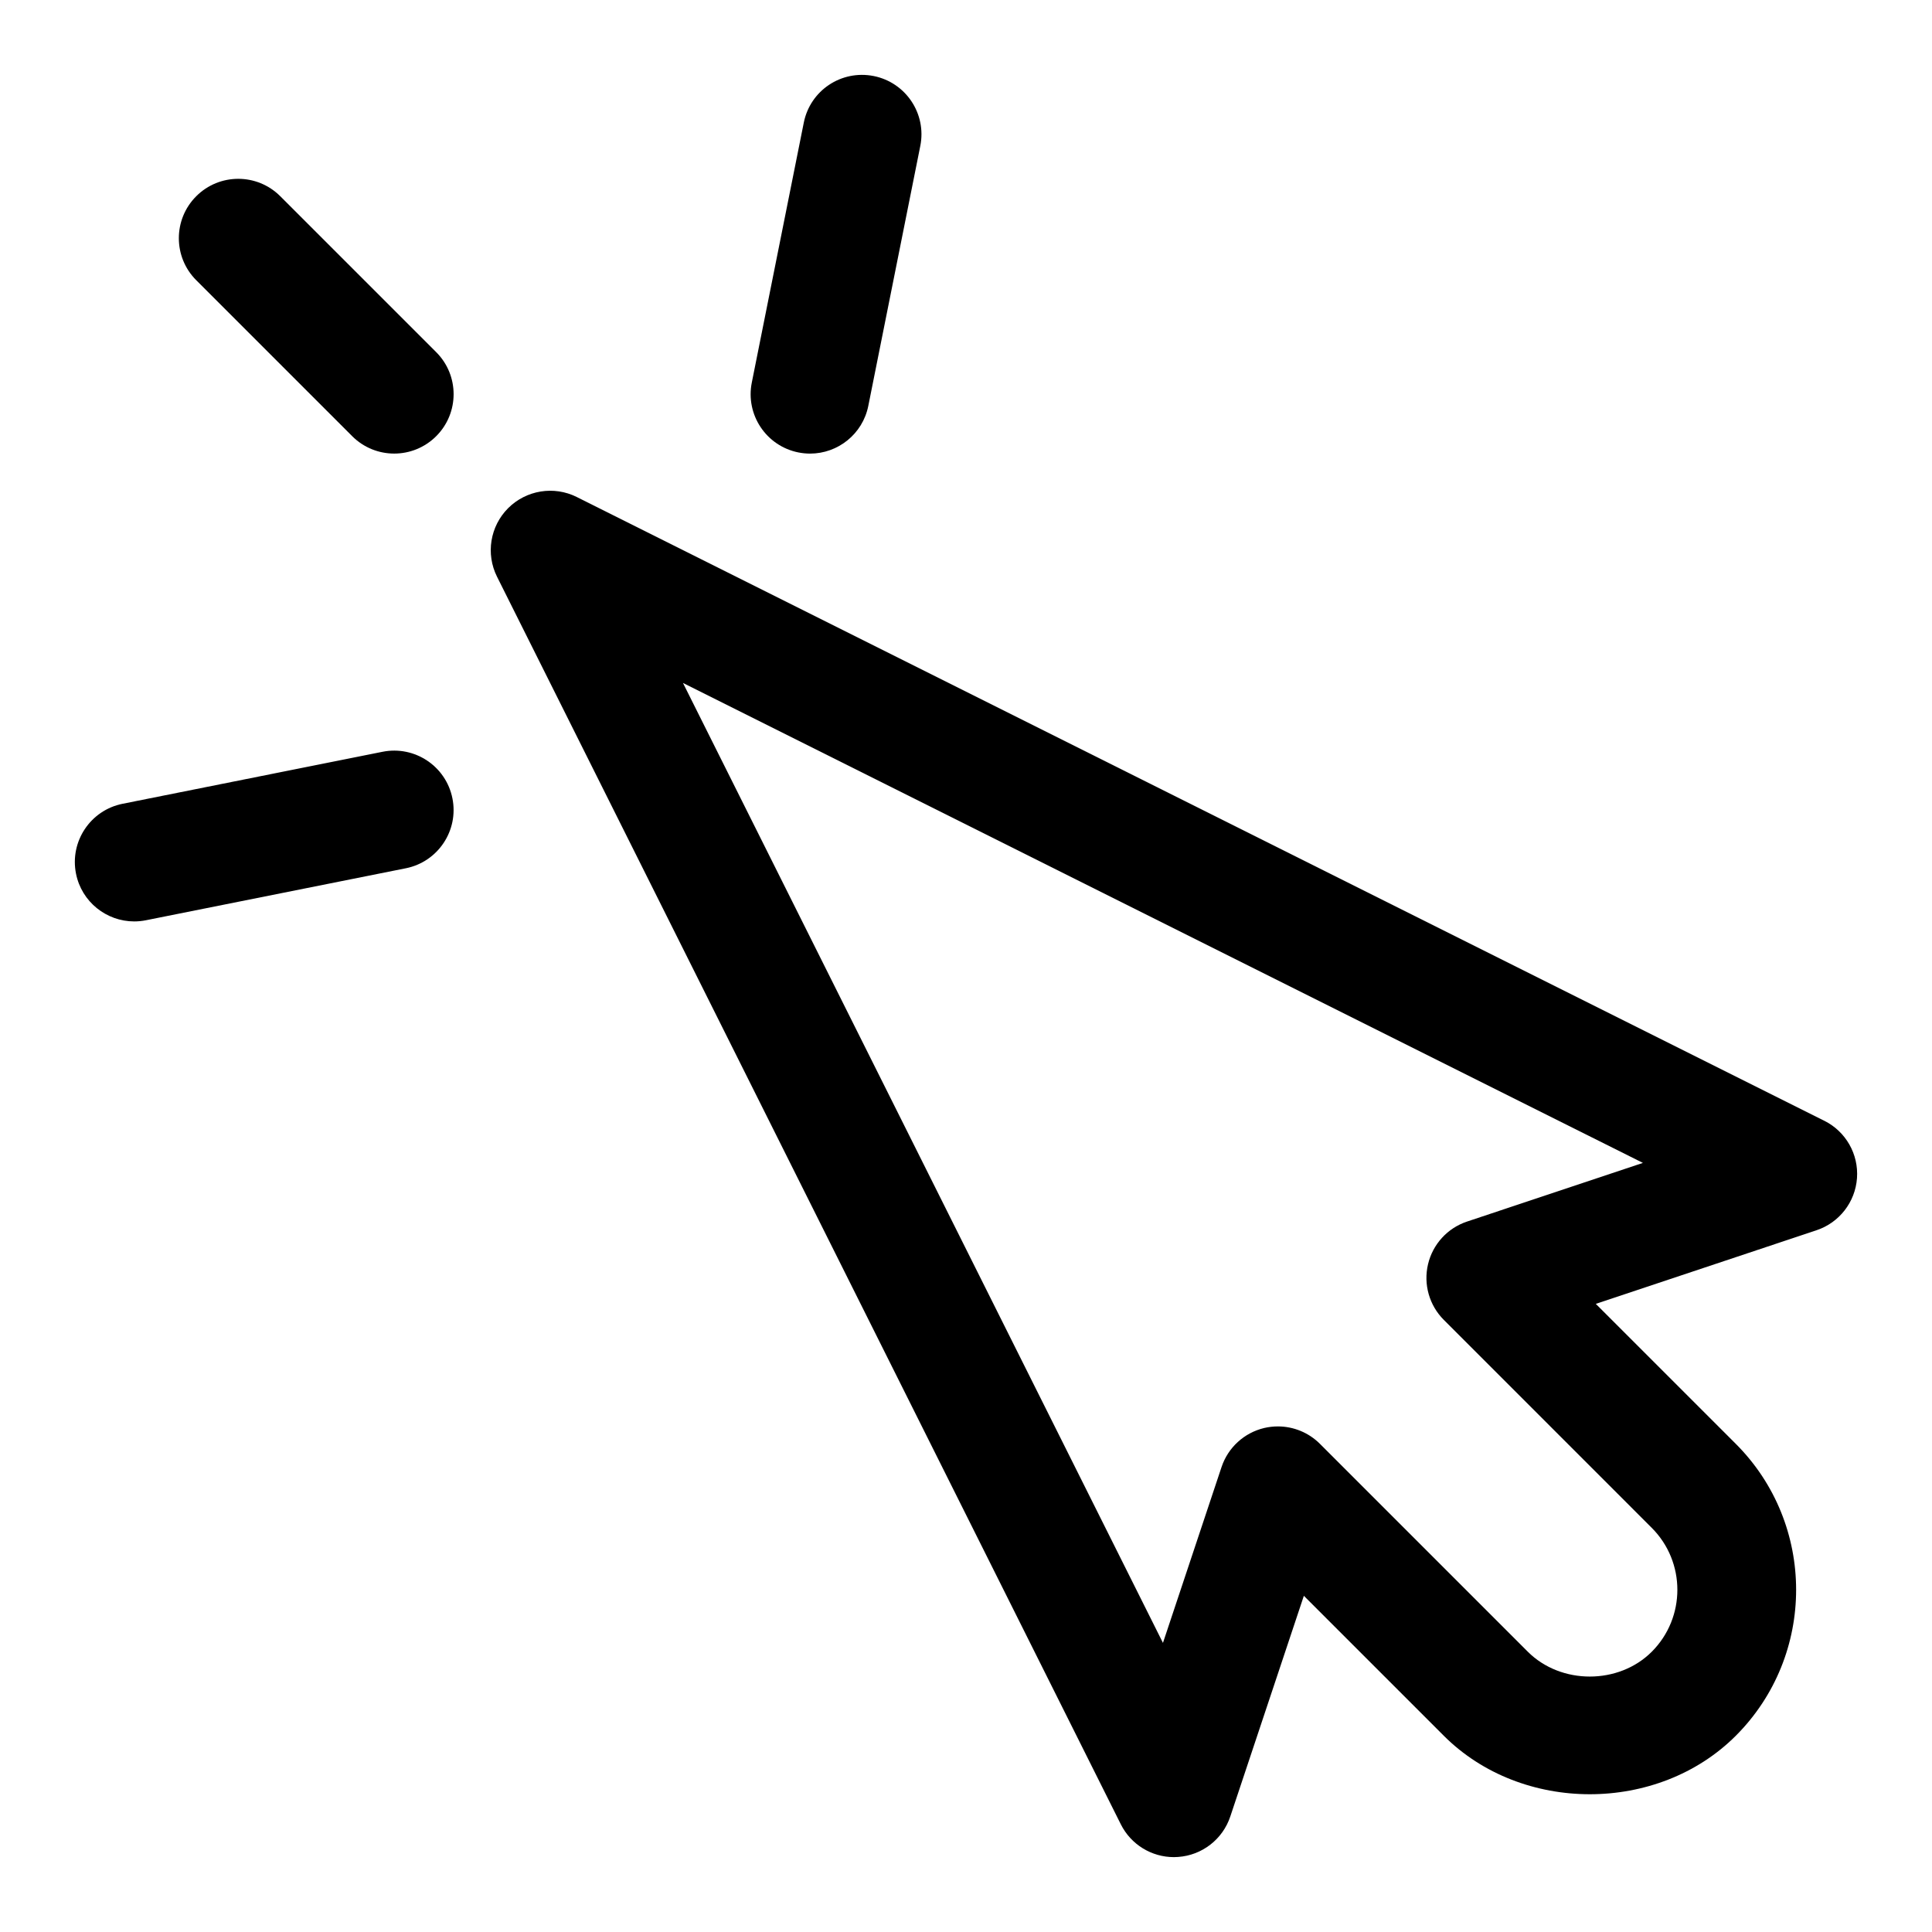 <?xml version="1.0" encoding="UTF-8"?>
<!-- Uploaded to: ICON Repo, www.svgrepo.com, Generator: ICON Repo Mixer Tools -->
<svg fill="#000000" width="800px" height="800px" version="1.1" viewBox="144 144 512 512" xmlns="http://www.w3.org/2000/svg">
 <g>
  <path d="m627.46 441.02-330.62-165.31c-6.059-3.027-13.383-1.824-18.172 2.953-4.789 4.789-5.981 12.105-2.953 18.172l165.31 330.62c2.684 5.367 8.148 8.703 14.074 8.703 0.375 0 0.746-0.016 1.121-0.047 6.348-0.445 11.809-4.676 13.82-10.719l19.496-58.484 37.086 37.086c20.664 20.664 56.719 20.664 77.383 0 21.316-21.324 21.316-56.043-0.008-77.367l-37.094-37.086 58.492-19.512c6.035-2.012 10.27-7.457 10.727-13.809 0.457-6.363-2.965-12.359-8.66-15.203zm-94.68 26.707c-5.172 1.723-9.086 5.996-10.34 11.316-1.254 5.305 0.332 10.887 4.191 14.746l55.098 55.105c9.055 9.055 9.055 23.785 0 32.84-8.762 8.762-24.055 8.762-32.832 0l-55.105-55.105c-2.984-2.984-7.004-4.613-11.133-4.613-1.207 0-2.422 0.137-3.621 0.414-5.305 1.262-9.586 5.164-11.316 10.348l-15.527 46.602-127.2-254.39 254.39 127.19z"/>
  <path d="m218.27 196c-6.148-6.148-16.113-6.148-22.262 0-6.152 6.148-6.148 16.113 0 22.262l41.328 41.328c3.074 3.074 7.106 4.613 11.133 4.613s8.055-1.539 11.133-4.613c6.148-6.148 6.148-16.113 0-22.262z"/>
  <path d="m355.58 263.9c1.047 0.207 2.086 0.309 3.109 0.309 7.348 0 13.93-5.172 15.422-12.652l13.777-68.879c1.707-8.527-3.82-16.82-12.348-18.527-8.586-1.699-16.828 3.828-18.527 12.348l-13.777 68.879c-1.707 8.523 3.82 16.816 12.344 18.523z"/>
  <path d="m245.37 343.23-68.879 13.777c-8.527 1.707-14.055 10.004-12.348 18.527 1.492 7.477 8.07 12.652 15.422 12.652 1.023 0 2.062-0.098 3.106-0.309l68.879-13.777c8.527-1.707 14.055-10.004 12.348-18.527-1.699-8.516-9.992-14.051-18.527-12.344z"/>
 </g>
</svg>